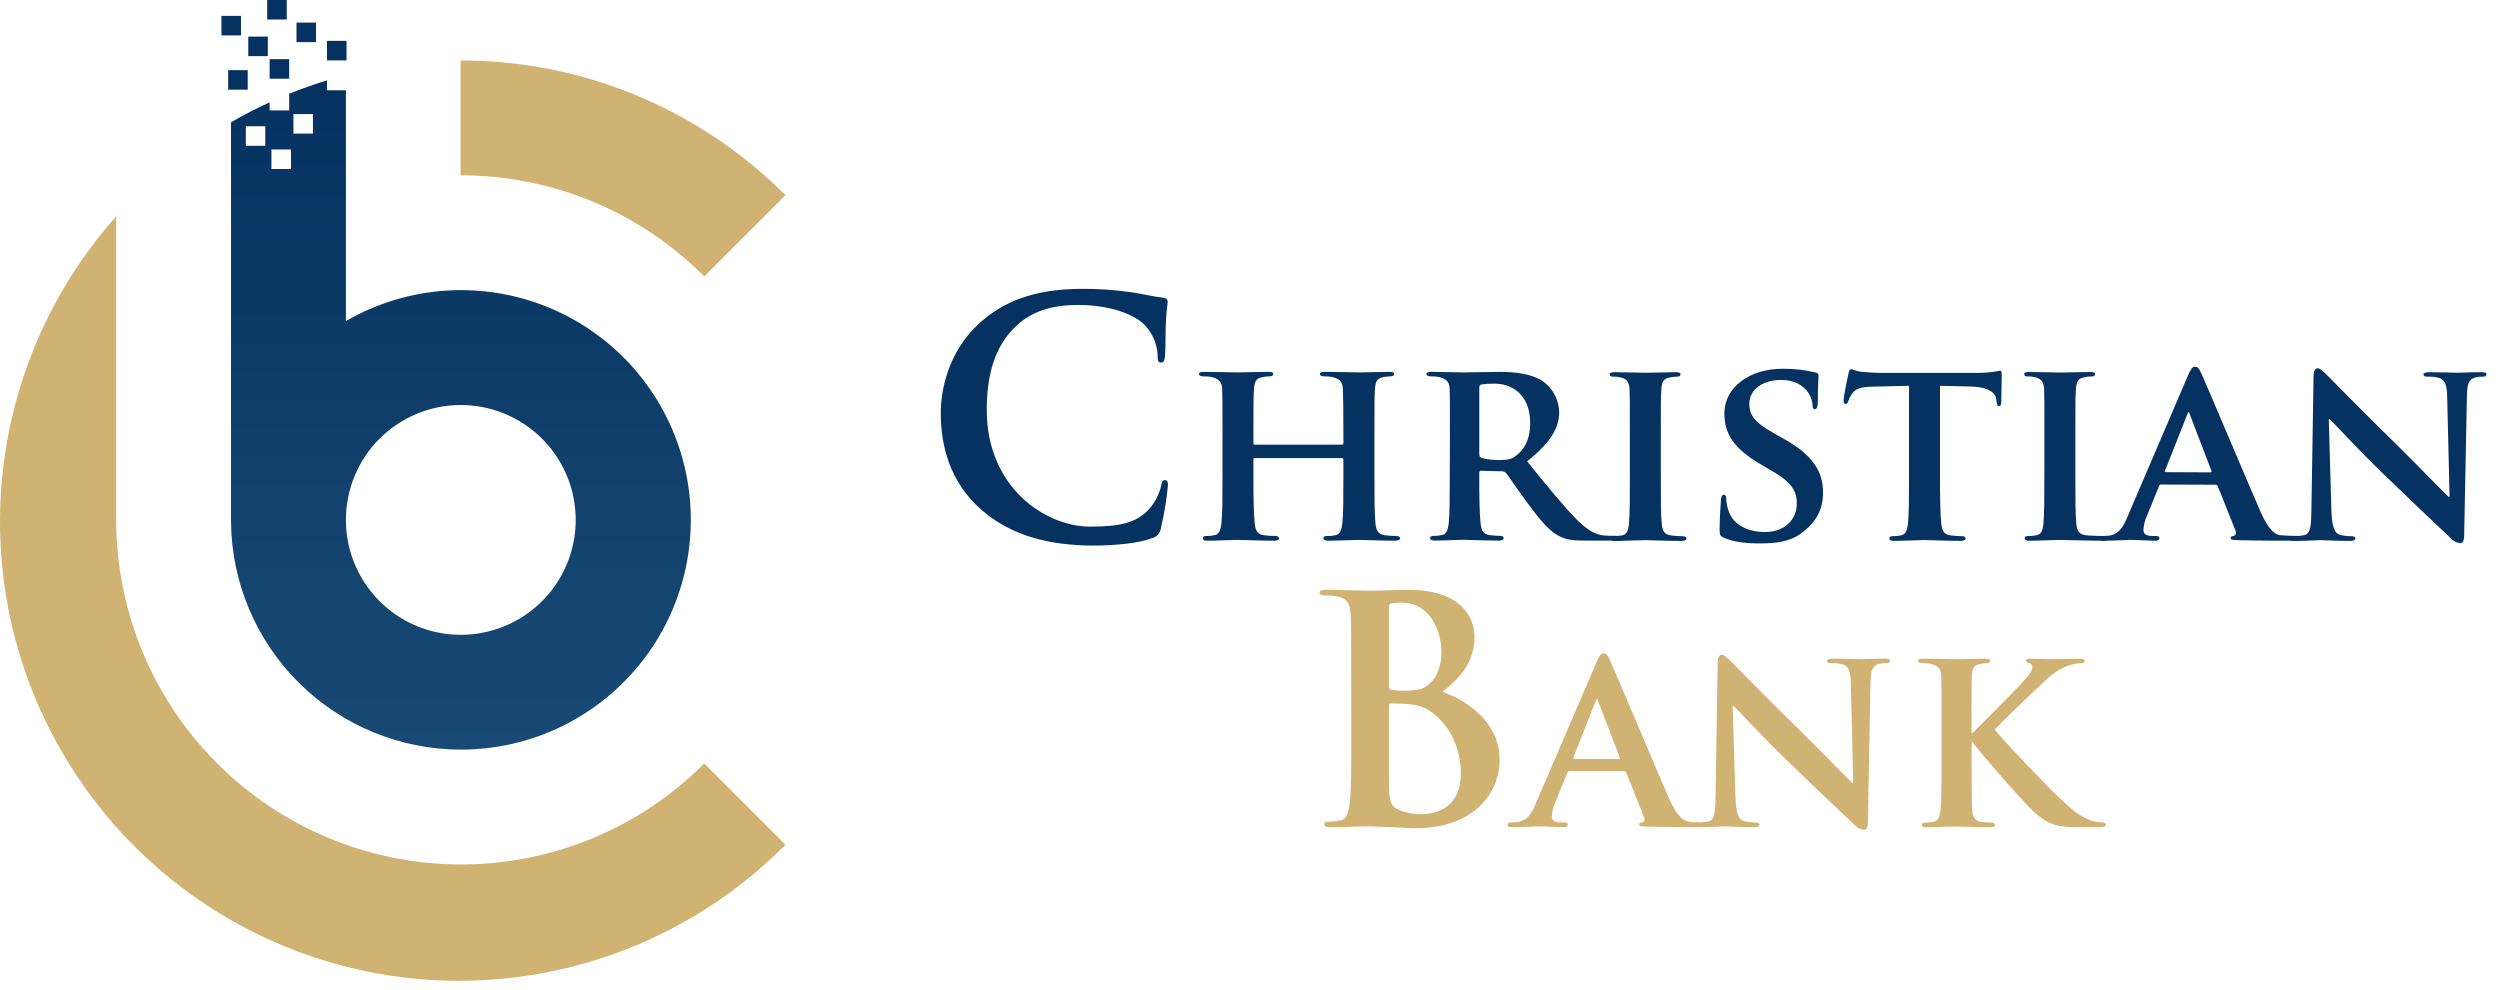 <svg width="144" height="57" viewBox="0 0 144 57" fill="none" xmlns="http://www.w3.org/2000/svg">
<path d="M26.54 43.178C28.571 43.18 30.576 42.715 32.399 41.819C34.221 40.922 35.813 39.618 37.051 38.007C38.288 36.396 39.139 34.522 39.536 32.53C39.932 30.538 39.865 28.481 39.34 26.519C38.814 24.557 37.843 22.742 36.503 21.215C35.163 19.689 33.49 18.491 31.612 17.715C29.735 16.939 27.704 16.606 25.677 16.741C23.651 16.876 21.682 17.476 19.924 18.494V5.2H18.834V4.629C18.093 4.857 17.368 5.114 16.656 5.399V6.36H15.531V5.893C14.771 6.241 14.027 6.625 13.307 7.041V30.057C13.339 33.546 14.748 36.881 17.225 39.338C19.703 41.795 23.05 43.175 26.54 43.178ZM26.54 23.329C27.849 23.329 29.129 23.717 30.218 24.444C31.306 25.171 32.155 26.204 32.656 27.414C33.157 28.623 33.288 29.954 33.033 31.238C32.777 32.522 32.147 33.702 31.221 34.627C30.295 35.553 29.115 36.183 27.831 36.438C26.547 36.693 25.216 36.561 24.007 36.06C22.798 35.558 21.764 34.709 21.038 33.62C20.311 32.532 19.923 31.251 19.924 29.942C19.926 28.188 20.623 26.507 21.863 25.267C23.104 24.027 24.786 23.33 26.54 23.329V23.329ZM16.902 6.571H18.025V7.694H16.902V6.571ZM15.636 8.608H16.762V9.734H15.636V8.608ZM14.161 7.273H15.281V8.398H14.161V7.273Z" fill="url(#paint0_linear)"/>
<path d="M6.694 29.842V29.942C6.692 29.912 6.694 29.877 6.694 29.842Z" fill="black"/>
<path d="M13.88 0.915H12.755V2.04H13.88V0.915Z" fill="#053260"/>
<path d="M15.426 2.108H14.301V3.233H15.426V2.108Z" fill="#053260"/>
<path d="M18.203 1.301H17.078V2.426H18.203V1.301Z" fill="#053260"/>
<path d="M19.96 2.353H18.834V3.478H19.96V2.353Z" fill="#053260"/>
<path d="M16.656 3.408H15.531V4.533H16.656V3.408Z" fill="#053260"/>
<path d="M14.268 4.04H13.143V5.165H14.268V4.04Z" fill="#053260"/>
<path d="M16.516 0H15.391V1.125H16.516V0Z" fill="#053260"/>
<path d="M56.527 29.364C54.679 27.743 54.188 25.622 54.188 23.802C54.188 22.52 54.585 20.293 56.396 18.634C57.752 17.39 59.544 16.637 62.354 16.637C63.269 16.632 64.183 16.695 65.088 16.824C65.804 16.917 66.408 17.088 66.974 17.144C67.182 17.163 67.257 17.259 67.257 17.378C67.257 17.528 67.201 17.755 67.163 18.415C67.124 19.037 67.145 20.075 67.105 20.452C67.086 20.735 67.049 20.885 66.871 20.885C66.693 20.885 66.681 20.735 66.681 20.471C66.653 19.823 66.392 19.206 65.947 18.735C65.325 18.075 63.853 17.565 62.117 17.565C60.48 17.565 59.402 17.982 58.574 18.735C57.196 19.998 56.838 21.79 56.838 23.619C56.838 28.108 60.251 30.333 62.777 30.333C64.457 30.333 65.474 30.143 66.23 29.276C66.534 28.914 66.753 28.489 66.871 28.031C66.927 27.729 66.964 27.654 67.105 27.654C67.245 27.654 67.276 27.788 67.276 27.938C67.197 28.782 67.058 29.62 66.862 30.445C66.842 30.575 66.785 30.695 66.698 30.793C66.611 30.89 66.497 30.959 66.37 30.993C65.617 31.294 64.183 31.425 62.976 31.425C60.412 31.418 58.244 30.855 56.527 29.364Z" fill="url(#paint1_linear)"/>
<path d="M77.306 25.612C77.336 25.612 77.381 25.598 77.381 25.521V25.25C77.381 23.301 77.367 22.833 77.35 22.424C77.334 22.015 77.201 21.851 76.777 21.722C76.608 21.689 76.435 21.674 76.263 21.678C76.111 21.678 76.029 21.631 76.029 21.54C76.029 21.448 76.12 21.421 76.317 21.421C77.018 21.421 77.954 21.451 78.312 21.451C78.67 21.451 79.505 21.421 80.019 21.421C80.216 21.421 80.307 21.451 80.307 21.54C80.307 21.629 80.216 21.678 80.073 21.678C79.941 21.681 79.81 21.696 79.68 21.722C79.334 21.783 79.227 21.956 79.196 22.424C79.168 22.833 79.168 23.196 79.168 25.145V27.411C79.168 28.581 79.168 29.603 79.227 30.162C79.273 30.525 79.348 30.766 79.755 30.827C79.981 30.858 80.208 30.874 80.436 30.873C80.572 30.873 80.649 30.948 80.649 31.009C80.649 31.07 80.541 31.145 80.375 31.145C79.514 31.145 78.637 31.098 78.27 31.098C77.968 31.098 77.032 31.145 76.518 31.145C76.335 31.145 76.23 31.098 76.23 31.009C76.23 30.92 76.291 30.873 76.443 30.873C76.605 30.878 76.767 30.862 76.925 30.827C77.198 30.766 77.273 30.525 77.318 30.146C77.379 29.603 77.379 28.621 77.379 27.442V26.459C77.377 26.44 77.369 26.421 77.355 26.407C77.341 26.394 77.323 26.386 77.304 26.384H72.288C72.244 26.384 72.197 26.398 72.197 26.459V27.442C72.197 28.611 72.213 29.603 72.272 30.162C72.319 30.525 72.394 30.766 72.787 30.827C73.012 30.858 73.24 30.873 73.467 30.873C73.617 30.873 73.678 30.948 73.678 31.009C73.678 31.07 73.573 31.145 73.406 31.145C72.546 31.145 71.624 31.098 71.245 31.098C70.943 31.098 70.075 31.145 69.537 31.145C69.371 31.145 69.28 31.098 69.28 31.009C69.28 30.92 69.327 30.873 69.493 30.873C69.65 30.877 69.807 30.861 69.961 30.827C70.232 30.766 70.309 30.525 70.354 30.146C70.415 29.603 70.415 28.59 70.415 27.411V25.145C70.415 23.196 70.415 22.833 70.398 22.424C70.382 22.015 70.249 21.851 69.825 21.722C69.651 21.688 69.474 21.673 69.296 21.678C69.161 21.678 69.062 21.631 69.062 21.54C69.062 21.448 69.168 21.421 69.35 21.421C70.052 21.421 70.936 21.451 71.299 21.451C71.617 21.451 72.539 21.421 73.067 21.421C73.247 21.421 73.339 21.451 73.339 21.54C73.339 21.629 73.264 21.678 73.105 21.678C72.977 21.68 72.85 21.695 72.726 21.722C72.363 21.783 72.258 21.956 72.228 22.424C72.197 22.833 72.197 23.301 72.197 25.25V25.521C72.195 25.534 72.196 25.546 72.2 25.558C72.204 25.57 72.21 25.581 72.219 25.59C72.228 25.599 72.239 25.606 72.251 25.61C72.263 25.613 72.276 25.614 72.288 25.612H77.306Z" fill="url(#paint2_linear)"/>
<path d="M83.515 25.145C83.515 23.196 83.515 22.833 83.501 22.424C83.487 22.015 83.349 21.851 82.927 21.722C82.753 21.688 82.575 21.674 82.397 21.678C82.261 21.678 82.163 21.631 82.163 21.54C82.163 21.448 82.27 21.421 82.467 21.421C83.168 21.421 84.008 21.451 84.28 21.451C84.733 21.451 85.943 21.421 86.35 21.421C87.197 21.421 88.163 21.495 88.874 21.963C89.156 22.166 89.387 22.431 89.549 22.738C89.711 23.044 89.801 23.385 89.81 23.732C89.81 24.684 89.264 25.53 87.964 26.574C89.133 28.024 90.081 29.187 90.881 29.989C91.623 30.728 92.09 30.789 92.303 30.836C92.439 30.866 93.216 30.866 93.321 30.866C93.361 30.863 93.4 30.875 93.431 30.901C93.462 30.926 93.482 30.962 93.487 31.002C93.487 31.107 93.396 31.138 93.23 31.138H91.26C90.518 31.138 90.156 31.063 89.81 30.88C89.234 30.593 88.736 29.989 87.994 28.99C87.466 28.288 86.907 27.435 86.74 27.238C86.71 27.207 86.674 27.183 86.633 27.168C86.593 27.152 86.55 27.145 86.507 27.147L85.311 27.116C85.297 27.115 85.282 27.117 85.269 27.122C85.255 27.127 85.243 27.134 85.233 27.145C85.222 27.155 85.215 27.168 85.21 27.181C85.206 27.195 85.204 27.21 85.206 27.224V27.404C85.206 28.597 85.22 29.596 85.281 30.139C85.328 30.518 85.388 30.759 85.795 30.82C86.011 30.849 86.228 30.865 86.446 30.866C86.486 30.863 86.525 30.875 86.556 30.901C86.587 30.926 86.607 30.962 86.612 31.002C86.612 31.091 86.507 31.138 86.341 31.138C85.569 31.138 84.469 31.091 84.27 31.091C84.013 31.091 83.166 31.138 82.633 31.138C82.467 31.138 82.376 31.091 82.376 31.002C82.376 30.913 82.42 30.866 82.586 30.866C82.743 30.87 82.9 30.854 83.054 30.82C83.325 30.759 83.4 30.518 83.447 30.139C83.505 29.596 83.505 28.583 83.505 27.404L83.515 25.145ZM85.208 26.141C85.208 26.277 85.239 26.323 85.33 26.375C85.66 26.463 86.001 26.504 86.343 26.497C86.871 26.497 87.045 26.452 87.278 26.284C87.688 25.998 88.139 25.439 88.139 24.38C88.139 22.567 86.902 22.099 86.116 22.099C85.853 22.092 85.59 22.107 85.33 22.143C85.239 22.174 85.208 22.221 85.208 22.326V26.141Z" fill="url(#paint3_linear)"/>
<path d="M93.88 25.145C93.88 23.196 93.88 22.833 93.863 22.424C93.847 22.015 93.7 21.834 93.412 21.755C93.254 21.713 93.091 21.693 92.928 21.697C92.792 21.697 92.715 21.666 92.715 21.544C92.715 21.47 92.823 21.439 93.033 21.439C93.531 21.439 94.436 21.47 94.816 21.47C95.148 21.47 96.011 21.439 96.523 21.439C96.689 21.439 96.797 21.47 96.797 21.544C96.797 21.666 96.72 21.697 96.584 21.697C96.452 21.697 96.32 21.712 96.191 21.741C95.828 21.802 95.723 21.975 95.693 22.443C95.662 22.852 95.662 23.215 95.662 25.163V27.43C95.662 28.67 95.662 29.697 95.723 30.237C95.768 30.583 95.859 30.78 96.252 30.841C96.477 30.872 96.705 30.887 96.933 30.887C97.082 30.887 97.143 30.962 97.143 31.023C97.143 31.084 97.038 31.159 96.888 31.159C96.011 31.159 95.103 31.112 94.741 31.112C94.439 31.112 93.531 31.159 93.003 31.159C92.837 31.159 92.745 31.112 92.745 31.023C92.745 30.934 92.792 30.887 92.958 30.887C93.115 30.891 93.272 30.875 93.426 30.841C93.697 30.78 93.775 30.607 93.819 30.221C93.88 29.692 93.88 28.665 93.88 27.425V25.145Z" fill="url(#paint4_linear)"/>
<path d="M99.307 30.979C99.096 30.887 99.049 30.826 99.049 30.539C99.049 29.837 99.11 29.044 99.124 28.831C99.138 28.618 99.185 28.499 99.293 28.499C99.4 28.499 99.428 28.621 99.428 28.712C99.437 28.938 99.477 29.161 99.548 29.376C99.835 30.328 100.832 30.646 101.653 30.646C102.801 30.646 103.496 29.921 103.496 29.009C103.496 28.45 103.361 27.891 102.182 27.196L101.41 26.742C99.84 25.821 99.325 24.957 99.325 23.825C99.325 22.253 100.836 21.24 102.68 21.24C103.316 21.235 103.951 21.306 104.57 21.453C104.689 21.484 104.75 21.528 104.75 21.619C104.75 21.785 104.706 22.148 104.706 23.161C104.706 23.432 104.645 23.568 104.54 23.568C104.434 23.568 104.404 23.493 104.404 23.334C104.382 23.021 104.26 22.724 104.055 22.487C103.859 22.253 103.435 21.884 102.575 21.884C101.622 21.884 100.762 22.382 100.762 23.259C100.762 23.832 100.972 24.286 102.165 24.95L102.71 25.255C104.462 26.221 105.007 27.203 105.007 28.368C105.007 29.32 104.645 30.09 103.676 30.77C103.042 31.224 102.165 31.299 101.456 31.299C100.696 31.311 99.88 31.236 99.307 30.979Z" fill="url(#paint5_linear)"/>
<path d="M109.959 22.223L107.98 22.267C107.208 22.281 106.893 22.372 106.696 22.66C106.595 22.793 106.516 22.94 106.462 23.098C106.432 23.205 106.401 23.264 106.31 23.264C106.219 23.264 106.191 23.189 106.191 23.053C106.191 22.843 106.446 21.603 106.476 21.498C106.507 21.329 106.553 21.264 106.628 21.264C106.703 21.264 106.862 21.369 107.201 21.416C107.644 21.459 108.088 21.48 108.533 21.477H113.927C114.23 21.48 114.534 21.459 114.834 21.416C115.045 21.385 115.153 21.355 115.197 21.355C115.288 21.355 115.302 21.43 115.302 21.626C115.302 21.898 115.272 22.852 115.272 23.184C115.258 23.32 115.227 23.395 115.153 23.395C115.078 23.395 115.017 23.334 115.001 23.137L114.986 23.002C114.956 22.67 114.608 22.277 113.415 22.26L111.744 22.223V27.421C111.744 28.59 111.758 29.613 111.819 30.172C111.864 30.534 111.941 30.775 112.334 30.836C112.559 30.867 112.785 30.883 113.012 30.883C113.164 30.883 113.225 30.958 113.225 31.018C113.225 31.079 113.117 31.154 112.968 31.154C112.09 31.154 111.199 31.107 110.823 31.107C110.519 31.107 109.613 31.154 109.085 31.154C108.916 31.154 108.827 31.107 108.827 31.018C108.827 30.93 108.872 30.883 109.038 30.883C109.195 30.887 109.352 30.871 109.506 30.836C109.779 30.775 109.854 30.534 109.899 30.155C109.959 29.613 109.959 28.6 109.959 27.421V22.223Z" fill="url(#paint6_linear)"/>
<path d="M117.756 25.145C117.756 23.196 117.756 22.833 117.742 22.424C117.728 22.015 117.576 21.834 117.289 21.743C117.131 21.701 116.968 21.681 116.804 21.685C116.669 21.685 116.594 21.654 116.594 21.533C116.594 21.458 116.699 21.427 116.912 21.427C117.41 21.427 118.315 21.458 118.694 21.458C119.027 21.458 119.887 21.427 120.402 21.427C120.568 21.427 120.673 21.458 120.673 21.533C120.673 21.654 120.599 21.685 120.463 21.685C120.331 21.685 120.199 21.7 120.07 21.729C119.707 21.79 119.602 21.963 119.572 22.431C119.541 22.84 119.541 23.203 119.541 25.152V27.418C119.541 28.658 119.541 29.685 119.602 30.225C119.646 30.572 119.738 30.768 120.131 30.829C120.311 30.859 121.08 30.876 121.277 30.876C121.429 30.876 121.49 30.951 121.49 31.011C121.49 31.072 121.385 31.147 121.232 31.147C120.355 31.147 118.982 31.1 118.62 31.1C118.315 31.1 117.41 31.147 116.881 31.147C116.715 31.147 116.624 31.1 116.624 31.011C116.624 30.922 116.669 30.876 116.835 30.876C116.992 30.879 117.149 30.863 117.303 30.829C117.574 30.768 117.649 30.595 117.696 30.209C117.754 29.68 117.754 28.653 117.754 27.414L117.756 25.145Z" fill="url(#paint7_linear)"/>
<path d="M124.481 27.91C124.407 27.91 124.39 27.926 124.36 28.001L123.658 29.725C123.546 29.972 123.48 30.238 123.462 30.508C123.462 30.742 123.581 30.873 123.99 30.873H124.187C124.353 30.873 124.383 30.932 124.383 31.009C124.383 31.086 124.308 31.145 124.17 31.145C123.733 31.145 123.113 31.098 122.69 31.098C122.554 31.098 121.843 31.145 121.148 31.145C120.982 31.145 120.914 31.114 120.914 31.009C120.914 30.904 120.959 30.873 121.064 30.873C121.169 30.873 121.337 30.857 121.457 30.857C122.063 30.766 122.29 30.373 122.561 29.725L126.023 21.638C126.175 21.275 126.28 21.123 126.416 21.123C126.612 21.123 126.673 21.245 126.809 21.533C127.127 22.235 129.347 27.503 130.194 29.451C130.708 30.621 131.085 30.782 131.328 30.826C131.525 30.857 132.376 30.873 132.528 30.873C132.68 30.873 132.709 30.918 132.709 31.009C132.709 31.1 132.634 31.145 132.135 31.145C131.637 31.145 129.997 31.145 128.879 31.114C128.645 31.098 128.486 31.098 128.486 31.009C128.486 30.92 128.517 30.887 128.652 30.873C128.681 30.865 128.707 30.85 128.729 30.83C128.751 30.81 128.769 30.785 128.78 30.758C128.792 30.73 128.797 30.701 128.796 30.671C128.795 30.641 128.788 30.612 128.774 30.586L127.745 28.012C127.737 27.984 127.718 27.959 127.694 27.942C127.669 27.925 127.639 27.918 127.609 27.921L124.481 27.91ZM127.324 27.208C127.382 27.208 127.398 27.177 127.382 27.131L126.128 23.856C126.114 23.809 126.098 23.734 126.067 23.734C126.037 23.734 126.009 23.809 125.993 23.856L124.708 27.105C124.678 27.166 124.708 27.196 124.753 27.196L127.324 27.208Z" fill="url(#paint8_linear)"/>
<path d="M134.288 29.39C134.318 30.389 134.484 30.691 134.741 30.794C134.969 30.86 135.206 30.891 135.443 30.885C135.595 30.885 135.677 30.944 135.677 31.021C135.677 31.098 135.558 31.156 135.375 31.156C134.514 31.156 133.895 31.11 133.654 31.11C133.532 31.11 132.898 31.156 132.217 31.156C132.035 31.156 131.916 31.14 131.916 31.021C131.916 30.944 132.004 30.885 132.126 30.885C132.329 30.887 132.531 30.867 132.73 30.824C133.078 30.733 133.123 30.384 133.139 29.266L133.261 21.65C133.261 21.392 133.349 21.212 133.495 21.212C133.64 21.212 133.841 21.409 134.068 21.636C134.234 21.802 136.229 23.842 138.164 25.729C139.069 26.623 140.837 28.436 141.034 28.616H141.095L140.959 22.904C140.945 22.118 140.823 21.891 140.505 21.771C140.277 21.709 140.04 21.684 139.803 21.697C139.637 21.697 139.593 21.636 139.593 21.558C139.593 21.481 139.729 21.439 139.925 21.439C140.627 21.439 141.329 21.47 141.616 21.47C141.768 21.47 142.267 21.439 142.917 21.439C143.097 21.439 143.219 21.453 143.219 21.558C143.219 21.664 143.144 21.697 142.985 21.697C142.848 21.691 142.71 21.706 142.578 21.741C142.215 21.846 142.11 22.073 142.094 22.798L141.935 30.878C141.935 31.166 141.829 31.285 141.724 31.285C141.514 31.27 141.318 31.173 141.179 31.014C140.349 30.244 138.685 28.656 137.296 27.311C135.845 25.921 134.44 24.363 134.182 24.139H134.138L134.288 29.39Z" fill="url(#paint9_linear)"/>
<path d="M77.83 39.22C77.83 36.469 77.83 35.961 77.795 35.383C77.758 34.768 77.612 34.478 77.016 34.352C76.784 34.311 76.549 34.293 76.314 34.298C76.115 34.298 76.008 34.261 76.008 34.134C76.008 34.008 76.134 33.971 76.406 33.971C77.365 33.971 78.511 34.027 78.866 34.027C79.753 34.027 80.459 33.971 81.075 33.971C84.35 33.971 84.93 35.727 84.93 36.686C84.93 38.169 84.078 39.056 83.084 39.854C84.567 40.359 86.378 41.645 86.378 43.763C86.378 45.699 84.876 47.706 81.545 47.706C81.327 47.706 80.803 47.671 80.279 47.653C79.755 47.634 79.194 47.599 78.92 47.599C78.721 47.599 78.324 47.599 77.889 47.618C77.454 47.636 77.002 47.653 76.642 47.653C76.408 47.653 76.279 47.599 76.279 47.473C76.279 47.381 76.352 47.328 76.569 47.328C76.788 47.327 77.006 47.303 77.219 47.255C77.582 47.182 77.673 46.787 77.746 46.258C77.835 45.498 77.835 44.069 77.835 42.406L77.83 39.22ZM80.003 39.526C80.003 39.671 80.057 39.709 80.13 39.727C80.41 39.772 80.695 39.79 80.979 39.781C81.578 39.781 81.975 39.709 82.282 39.437C82.749 39.056 83.025 38.406 83.025 37.519C83.025 36.305 82.324 34.712 80.763 34.712C80.563 34.704 80.363 34.716 80.165 34.747C80.038 34.785 80.003 34.857 80.003 35.056V39.526ZM82.392 40.974C82.01 40.703 81.594 40.577 80.89 40.541C80.562 40.523 80.382 40.523 80.111 40.523C80.038 40.523 80.003 40.558 80.003 40.649V44.939C80.003 46.132 80.057 46.441 80.635 46.675C81.056 46.838 81.506 46.912 81.957 46.892C82.771 46.892 84.146 46.457 84.146 44.577C84.146 43.454 83.767 41.933 82.392 40.974Z" fill="#D0B273"/>
<path d="M90.404 44.415C90.329 44.415 90.312 44.429 90.282 44.504L89.58 46.226C89.469 46.474 89.403 46.739 89.384 47.009C89.384 47.243 89.505 47.372 89.912 47.372H90.109C90.275 47.372 90.305 47.433 90.305 47.508C90.305 47.583 90.231 47.643 90.093 47.643C89.655 47.643 89.037 47.599 88.614 47.599C88.478 47.599 87.77 47.643 87.075 47.643C86.909 47.643 86.841 47.613 86.841 47.508C86.84 47.488 86.844 47.469 86.851 47.451C86.858 47.434 86.87 47.417 86.884 47.405C86.898 47.392 86.915 47.382 86.934 47.376C86.952 47.371 86.972 47.369 86.991 47.372C87.112 47.372 87.264 47.358 87.384 47.358C87.987 47.267 88.214 46.874 88.485 46.226L91.957 38.151C92.109 37.788 92.214 37.638 92.35 37.638C92.546 37.638 92.605 37.758 92.74 38.045C93.059 38.747 95.276 44.006 96.123 45.954C96.635 47.124 97.012 47.281 97.253 47.328C97.418 47.355 97.584 47.37 97.751 47.372C97.873 47.372 97.934 47.416 97.934 47.508C97.934 47.599 97.859 47.643 97.361 47.643C96.862 47.643 95.927 47.643 94.808 47.613C94.575 47.599 94.418 47.599 94.418 47.508C94.418 47.416 94.448 47.386 94.584 47.372C94.612 47.363 94.639 47.349 94.661 47.329C94.683 47.309 94.7 47.284 94.712 47.256C94.723 47.229 94.728 47.199 94.727 47.169C94.725 47.14 94.717 47.111 94.703 47.084L93.676 44.511C93.668 44.483 93.65 44.458 93.625 44.441C93.6 44.425 93.57 44.418 93.54 44.422L90.404 44.415ZM93.241 43.713C93.302 43.713 93.316 43.683 93.302 43.639L92.048 40.38C92.034 40.333 92.018 40.258 91.987 40.258C91.957 40.258 91.929 40.333 91.912 40.38L90.63 43.625C90.6 43.683 90.63 43.713 90.675 43.713H93.241Z" fill="#D0B273"/>
<path d="M99.962 45.894C99.992 46.89 100.158 47.192 100.415 47.281C100.643 47.349 100.88 47.38 101.117 47.372C101.267 47.372 101.351 47.433 101.351 47.508C101.351 47.583 101.232 47.643 101.049 47.643C100.191 47.643 99.571 47.599 99.33 47.599C99.208 47.599 98.574 47.643 97.896 47.643C97.716 47.643 97.594 47.629 97.594 47.508C97.594 47.433 97.686 47.372 97.805 47.372C98.008 47.375 98.21 47.355 98.408 47.311C98.757 47.222 98.801 46.874 98.818 45.758L98.937 38.151C98.937 37.896 99.028 37.713 99.171 37.713C99.314 37.713 99.517 37.91 99.744 38.137C99.91 38.303 101.903 40.34 103.833 42.226C104.738 43.117 106.504 44.928 106.701 45.108H106.745L106.61 39.404C106.593 38.618 106.474 38.392 106.156 38.272C105.927 38.21 105.691 38.185 105.454 38.197C105.288 38.197 105.241 38.137 105.241 38.059C105.241 37.982 105.377 37.94 105.573 37.94C106.275 37.94 106.977 37.971 107.265 37.971C107.414 37.971 107.913 37.94 108.563 37.94C108.743 37.94 108.865 37.954 108.865 38.059C108.865 38.165 108.788 38.197 108.631 38.197C108.494 38.192 108.356 38.207 108.224 38.242C107.861 38.347 107.756 38.574 107.74 39.299L107.59 47.386C107.59 47.674 107.485 47.795 107.377 47.795C107.273 47.788 107.172 47.76 107.079 47.714C106.985 47.667 106.902 47.603 106.834 47.524C106.004 46.754 104.345 45.168 102.956 43.826C101.508 42.436 100.104 40.883 99.847 40.656H99.802L99.962 45.894Z" fill="#D0B273"/>
<path d="M113.562 42.226H113.623C114.077 41.744 116.009 39.842 116.4 39.405C116.79 38.967 117.064 38.679 117.064 38.453C117.071 38.395 117.056 38.338 117.023 38.291C116.99 38.243 116.94 38.21 116.884 38.197C116.762 38.167 116.701 38.137 116.701 38.059C116.701 37.982 116.779 37.94 116.914 37.94C117.2 37.94 117.925 37.971 118.287 37.971C118.695 37.971 119.434 37.94 119.841 37.94C119.976 37.94 120.075 37.971 120.075 38.059C120.075 38.148 120 38.197 119.878 38.197C119.615 38.207 119.356 38.258 119.109 38.347C118.579 38.562 118.1 38.886 117.705 39.299C117.282 39.69 115.305 41.561 114.898 42.029C115.366 42.633 117.976 45.351 118.491 45.833C119.078 46.361 119.593 46.918 120.302 47.206C120.558 47.32 120.835 47.377 121.116 47.372C121.221 47.372 121.298 47.433 121.298 47.508C121.298 47.583 121.221 47.643 120.98 47.643H119.81C119.504 47.65 119.197 47.64 118.891 47.613C118.189 47.552 117.742 47.281 117.169 46.782C116.596 46.284 114.046 43.328 113.763 42.934L113.628 42.754H113.567V43.924C113.567 45.094 113.567 46.111 113.597 46.67C113.628 47.033 113.749 47.274 114.082 47.335C114.296 47.364 114.513 47.379 114.73 47.379C114.771 47.376 114.813 47.388 114.846 47.413C114.88 47.438 114.903 47.474 114.912 47.515C114.912 47.606 114.804 47.65 114.655 47.65C113.915 47.65 112.963 47.606 112.631 47.606C112.299 47.606 111.485 47.65 110.956 47.65C110.79 47.65 110.701 47.606 110.701 47.515C110.701 47.423 110.746 47.379 110.912 47.379C111.069 47.383 111.226 47.368 111.38 47.335C111.651 47.274 111.726 47.033 111.773 46.654C111.831 46.111 111.831 45.101 111.831 43.924V41.66C111.831 39.713 111.831 39.351 111.817 38.944C111.803 38.537 111.665 38.371 111.244 38.242C111.07 38.208 110.893 38.193 110.715 38.197C110.58 38.197 110.481 38.151 110.481 38.059C110.481 37.968 110.587 37.94 110.783 37.94C111.485 37.94 112.322 37.971 112.641 37.971C112.959 37.971 113.908 37.94 114.346 37.94C114.542 37.94 114.631 37.971 114.631 38.059C114.631 38.148 114.556 38.197 114.451 38.197C114.324 38.199 114.198 38.214 114.075 38.242C113.712 38.303 113.607 38.476 113.576 38.944C113.56 39.351 113.56 39.713 113.56 41.66L113.562 42.226Z" fill="#D0B273"/>
<path d="M45.242 11.242C42.788 8.78 39.871 6.826 36.66 5.495C33.448 4.163 30.005 3.479 26.528 3.483V10.098C29.136 10.096 31.718 10.609 34.127 11.608C36.535 12.607 38.723 14.072 40.564 15.918L45.242 11.242Z" fill="#D0B273"/>
<path d="M26.54 49.793C21.277 49.788 16.231 47.694 12.51 43.973C8.789 40.251 6.696 35.205 6.691 29.942V12.463C2.109 17.612 -0.282 24.346 0.027 31.232C0.335 38.117 3.32 44.61 8.345 49.328C13.37 54.045 20.037 56.615 26.929 56.49C33.82 56.364 40.39 53.554 45.24 48.656L40.561 43.978C38.722 45.822 36.537 47.286 34.13 48.284C31.724 49.282 29.145 49.795 26.54 49.793Z" fill="#D0B273"/>
<defs>
<linearGradient id="paint0_linear" x1="26.54" y1="4.629" x2="26.54" y2="43.178" gradientUnits="userSpaceOnUse">
<stop stop-color="#053260"/>
<stop offset="1" stop-color="#194A75"/>
</linearGradient>
<linearGradient id="paint1_linear" x1="3448.44" y1="1068.42" x2="3448.44" y2="2002.93" gradientUnits="userSpaceOnUse">
<stop stop-color="#053260"/>
<stop offset="1" stop-color="#194A75"/>
</linearGradient>
<linearGradient id="paint2_linear" x1="3772.96" y1="912.16" x2="3772.96" y2="1316.1" gradientUnits="userSpaceOnUse">
<stop stop-color="#053260"/>
<stop offset="1" stop-color="#194A75"/>
</linearGradient>
<linearGradient id="paint3_linear" x1="4330.46" y1="911.517" x2="4330.46" y2="1315.17" gradientUnits="userSpaceOnUse">
<stop stop-color="#053260"/>
<stop offset="1" stop-color="#194A75"/>
</linearGradient>
<linearGradient id="paint4_linear" x1="1888.35" y1="911.75" x2="1888.35" y2="1315.5" gradientUnits="userSpaceOnUse">
<stop stop-color="#053260"/>
<stop offset="1" stop-color="#194A75"/>
</linearGradient>
<linearGradient id="paint5_linear" x1="2695.93" y1="934.91" x2="2695.93" y2="1367.8" gradientUnits="userSpaceOnUse">
<stop stop-color="#053260"/>
<stop offset="1" stop-color="#194A75"/>
</linearGradient>
<linearGradient id="paint6_linear" x1="4417.04" y1="919.502" x2="4417.04" y2="1338.06" gradientUnits="userSpaceOnUse">
<stop stop-color="#053260"/>
<stop offset="1" stop-color="#194A75"/>
</linearGradient>
<linearGradient id="paint7_linear" x1="2606.52" y1="911.739" x2="2606.52" y2="1315.49" gradientUnits="userSpaceOnUse">
<stop stop-color="#053260"/>
<stop offset="1" stop-color="#194A75"/>
</linearGradient>
<linearGradient id="paint8_linear" x1="6510.56" y1="926.048" x2="6510.56" y2="1355.36" gradientUnits="userSpaceOnUse">
<stop stop-color="#053260"/>
<stop offset="1" stop-color="#194A75"/>
</linearGradient>
<linearGradient id="paint9_linear" x1="6774.82" y1="934.108" x2="6774.82" y2="1368.75" gradientUnits="userSpaceOnUse">
<stop stop-color="#053260"/>
<stop offset="1" stop-color="#194A75"/>
</linearGradient>
</defs>
</svg>
